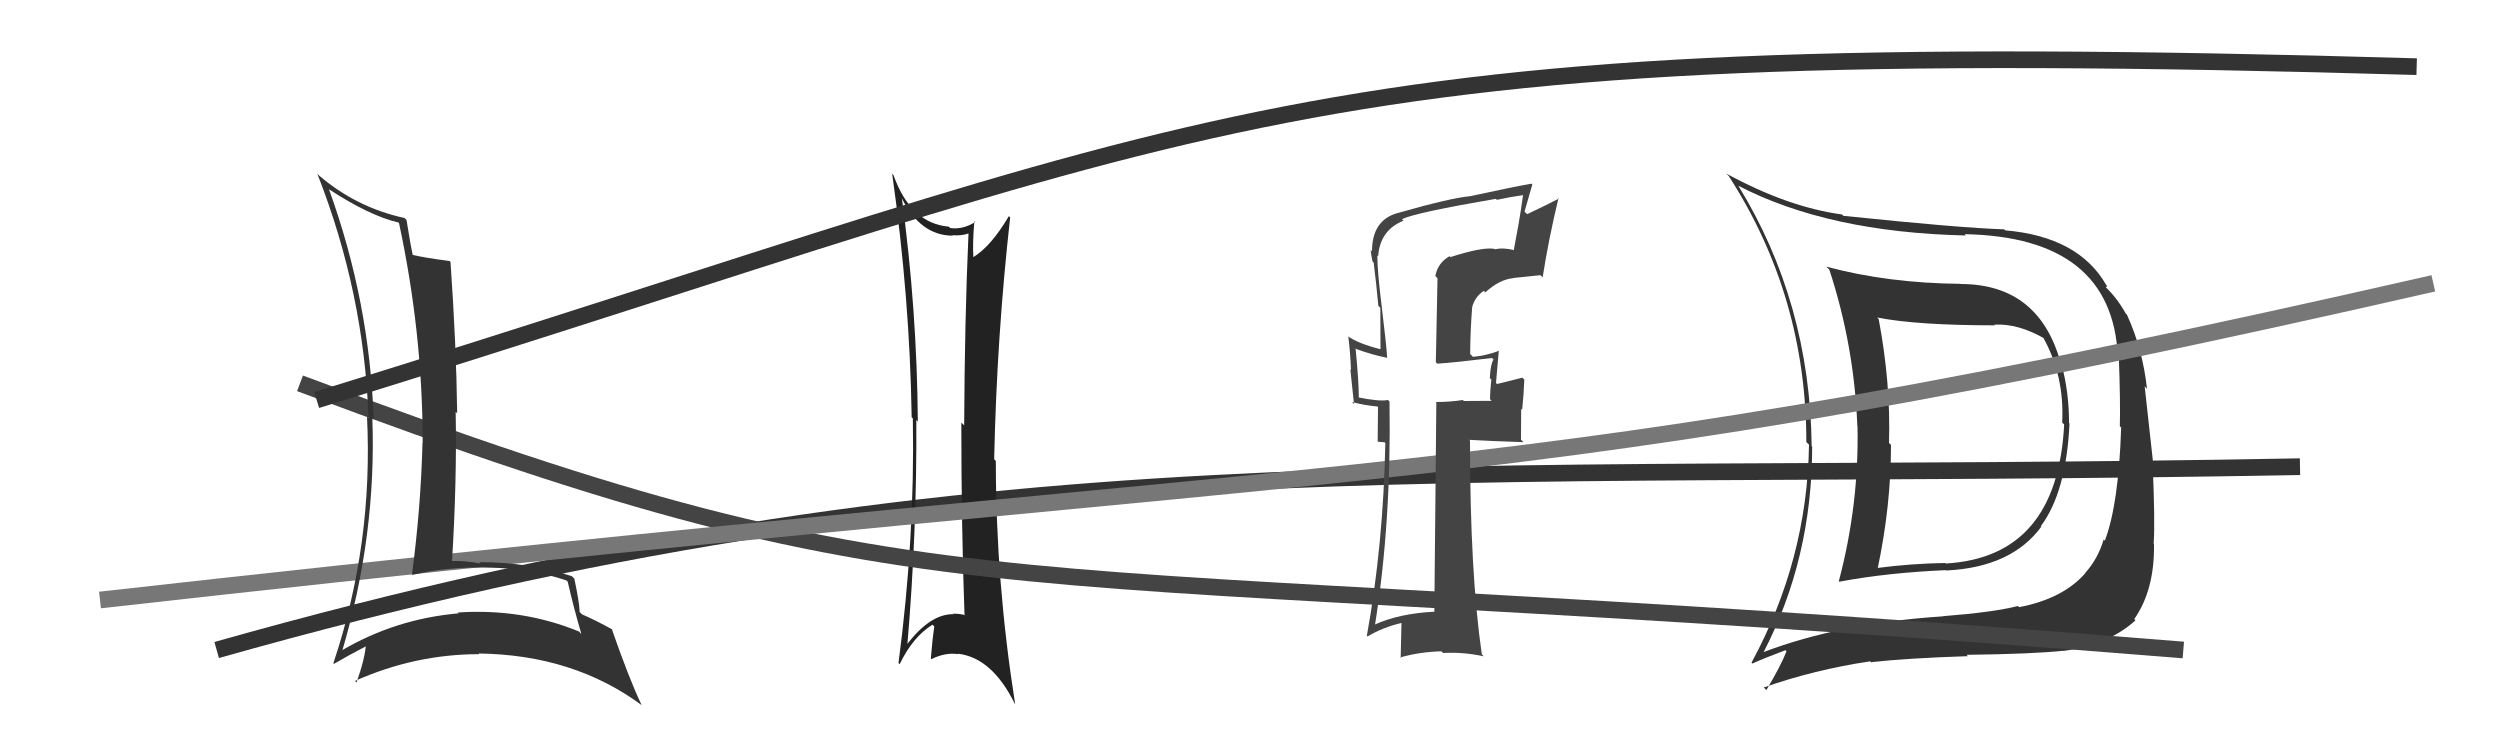 <svg xmlns="http://www.w3.org/2000/svg" width="150" height="44" viewBox="0,0,150,44"><path d="M13 39 C59 26,85 29,138 28" stroke="#333" fill="none"/><path fill="#333" d="M117.64 17.05L117.70 17.11L117.62 17.03Q113.28 16.99 109.58 16.00L109.64 16.06L109.76 16.18Q111.25 20.72 111.44 25.55L111.45 25.56L111.45 25.56Q111.55 30.26 110.33 34.87L110.36 34.90L110.37 34.90Q113.25 34.36 116.75 34.21L116.76 34.22L116.77 34.23Q120.69 34.04 122.48 31.60L122.32 31.44L122.45 31.57Q123.98 29.52 124.17 25.41L124.03 25.27L124.14 25.38Q124.15 23.56 123.69 21.85L123.66 21.82L123.65 21.80Q122.35 17.04 117.63 17.04ZM105.78 39.11L105.77 39.10L105.81 39.14Q108.73 33.50 108.73 26.80L108.74 26.81L108.70 26.77Q108.60 18.13 104.29 11.13L104.32 11.15L104.31 11.15Q109.69 13.94 117.95 14.13L117.93 14.11L117.88 14.05Q126.73 14.22 127.07 21.38L127.11 21.42L127.13 21.44Q127.23 24.13 127.19 25.57L127.19 25.57L127.27 25.65Q127.12 30.27 126.29 32.44L126.32 32.47L126.22 32.37Q125.87 33.54 125.11 34.38L125.19 34.46L125.12 34.39Q123.77 35.93 121.14 36.43L121.12 36.40L121.08 36.36Q119.58 36.74 116.58 36.97L116.56 36.95L116.59 36.98Q110.40 37.38 105.80 39.13ZM123.65 38.94L123.80 39.08L123.77 39.06Q126.50 38.70 128.13 37.22L128.02 37.10L128.06 37.14Q129.28 35.39 129.24 32.65L129.21 32.62L129.22 32.63Q129.31 31.35 129.16 27.85L129.20 27.89L128.68 23.18L128.82 23.33Q128.57 20.98 127.62 18.89L127.56 18.82L127.55 18.82Q127.02 17.87 126.33 17.22L126.35 17.24L126.43 17.17L126.38 17.11Q124.72 14.20 120.31 13.82L120.32 13.83L120.25 13.76Q117.62 13.68 110.61 12.95L110.54 12.89L110.53 12.87Q107.27 12.43 103.57 10.41L103.66 10.50L103.71 10.54Q108.38 17.76 108.38 26.52L108.52 26.66L108.54 26.68Q108.44 33.59 105.09 39.76L105.17 39.83L105.15 39.81Q105.80 39.51 107.13 39.01L107.13 39.01L107.19 39.08Q106.86 39.93 105.98 41.41L105.95 41.37L105.82 41.25Q108.86 40.18 112.21 39.68L112.38 39.85L112.27 39.73Q114.42 39.49 118.07 39.37L118.12 39.42L117.99 39.29Q121.94 39.24 123.76 39.05ZM123.74 25.36L123.67 25.29L123.85 25.47Q123.44 33.43 116.74 33.81L116.77 33.85L116.71 33.78Q114.68 33.81 112.62 34.08L112.68 34.13L112.66 34.11Q113.46 30.34 113.46 26.69L113.40 26.64L113.34 26.57Q113.45 22.99 112.72 19.14L112.68 19.10L112.63 19.05Q115.01 19.52 119.69 19.52L119.72 19.55L119.65 19.48Q121.08 19.39 122.72 20.34L122.59 20.22L122.54 20.16Q123.88 22.50 123.73 25.35Z"/><path fill="#222" d="M54.03 11.81L54.04 11.82L54.09 11.86Q55.22 14.14 57.17 14.14L57.05 14.03L57.13 14.11Q57.68 14.16 58.10 14.01L57.99 13.90L58.11 14.02Q57.88 19.12 57.85 25.52L57.84 25.51L57.68 25.36Q57.68 31.63 57.87 36.88L58.00 37.01L57.88 36.90Q57.58 36.82 57.20 36.82L57.14 36.77L57.22 36.85Q55.82 36.82 54.41 38.68L54.31 38.58L54.44 38.71Q55.02 31.90 54.98 25.20L55.11 25.34L55.07 25.29Q55.02 18.58 54.11 11.88ZM53.87 39.74L53.86 39.73L53.98 39.85Q54.77 38.21 55.95 37.48L55.95 37.48L56.06 37.59Q55.93 38.45 55.85 39.51L55.87 39.53L55.88 39.55Q56.73 39.13 57.49 39.25L57.56 39.32L57.46 39.22Q59.52 39.45 60.89 42.23L60.88 42.21L60.91 42.25Q59.75 34.93 59.75 27.66L59.65 27.55L59.65 27.55Q59.81 20.17 60.61 13.05L60.52 12.96L60.53 12.97Q59.47 14.77 58.41 15.42L58.40 15.42L58.40 15.42Q58.35 14.64 58.46 13.27L58.53 13.33L58.51 13.32Q57.77 13.79 57.01 13.68L56.98 13.65L56.93 13.60Q54.64 13.40 53.61 10.51L53.60 10.50L53.53 10.43Q54.59 17.88 54.70 25.04L54.77 25.10L54.77 25.11Q54.90 32.28 53.91 39.78Z"/><path d="M18 23 C58 38,57 33,131 39" stroke="#444" fill="none"/><path d="M19 24 C74 7,77 2,145 4" stroke="#333" fill="none"/><path d="M6 36 C86 27,89 30,146 17" stroke="#777" fill="none"/><path fill="#333" d="M19.71 11.33L19.68 11.30L19.73 11.35Q22.14 12.93 23.90 13.35L23.90 13.35L23.94 13.38Q25.36 19.99 25.36 26.57L25.24 26.46L25.35 26.56Q25.25 30.46 24.72 34.46L24.81 34.55L24.75 34.49Q26.95 33.98 29.42 34.06L29.45 34.09L29.42 34.06Q31.86 34.10 33.99 34.83L34.13 34.97L34.06 34.89Q34.42 36.47 34.88 38.03L34.84 38.00L34.74 37.89Q31.32 36.49 27.47 36.75L27.54 36.82L27.52 36.80Q23.73 37.13 20.50 39.03L20.45 38.98L20.53 39.06Q22.60 32.08 22.34 25.07L22.47 25.20L22.42 25.16Q22.18 18.10 19.74 11.36ZM20.05 39.84L20.06 39.86L20.04 39.83Q20.71 39.43 22.08 38.71L21.98 38.61L21.96 38.59Q21.92 39.46 21.39 40.95L21.31 40.87L21.29 40.86Q24.90 39.25 28.75 39.25L28.75 39.25L28.71 39.21Q34.42 39.28 38.53 42.33L38.52 42.32L38.49 42.29Q37.73 40.69 36.70 37.72L36.69 37.71L36.76 37.78Q35.79 37.24 34.92 36.86L34.79 36.73L34.78 36.71Q34.76 36.13 34.46 34.72L34.45 34.71L34.31 34.57Q31.76 33.73 28.75 33.73L28.65 33.63L28.83 33.81Q27.88 33.63 27.08 33.66L27.20 33.78L27.12 33.70Q27.42 28.82 27.34 24.71L27.45 24.82L27.43 24.79Q27.38 20.71 27.03 15.72L26.86 15.55L26.97 15.66Q25.49 15.47 24.69 15.28L24.79 15.38L24.78 15.37Q24.61 14.60 24.39 13.19L24.41 13.22L24.27 13.08Q21.37 12.45 19.12 10.51L19.06 10.45L19.04 10.43Q21.85 17.58 22.11 25.08L22.10 25.07L22.02 24.99Q22.40 32.64 20.00 39.80Z"/><path fill="#444" d="M87.17 15.55L87.04 15.43L86.98 15.37Q86.27 15.76 86.12 16.56L86.25 16.69L86.15 21.73L86.24 21.82Q87.31 21.75 89.52 21.48L89.46 21.42L89.61 21.57Q89.43 21.85 89.39 22.68L89.43 22.73L89.48 22.77Q89.40 23.50 89.40 23.95L89.50 24.05L87.83 24.06L87.77 24.00Q87.02 24.12 86.14 24.12L86.29 24.27L86.18 24.16Q86.14 28.31 86.06 36.68L86.13 36.75L86.08 36.70Q83.91 36.81 82.43 37.50L82.41 37.48L82.49 37.56Q83.49 31.33 83.37 24.09L83.39 24.11L83.28 24.00Q82.77 24.10 81.48 23.84L81.52 23.87L81.53 23.89Q81.53 22.90 81.34 20.96L81.29 20.90L81.29 20.91Q82.28 21.28 83.23 21.47L83.23 21.47L83.23 21.47Q83.20 20.84 82.90 18.36L82.87 18.33L82.90 18.36Q82.64 16.28 82.64 15.33L82.67 15.35L82.69 15.37Q82.80 13.81 84.21 13.24L84.19 13.22L84.12 13.15Q84.91 12.76 89.75 11.93L89.90 12.08L89.81 11.99Q90.59 11.82 91.43 11.70L91.44 11.71L91.39 11.66Q91.27 12.54 91.12 13.41L91.12 13.41L90.83 14.99L90.86 15.01Q90.19 14.84 89.70 14.96L89.68 14.94L89.66 14.93Q88.94 14.81 87.04 15.42ZM92.43 16.51L92.46 16.54L92.56 16.64Q92.90 14.43 93.51 11.88L93.47 11.84L93.54 11.91Q92.92 12.24 91.63 12.85L91.47 12.70L91.94 11.07L91.89 11.02Q90.69 11.23 88.22 11.77L88.17 11.72L88.22 11.77Q87.06 11.87 83.87 12.78L83.82 12.74L83.86 12.78Q82.32 13.21 82.32 15.08L82.37 15.13L82.24 15.00Q82.27 15.34 82.35 15.68L82.32 15.65L82.42 15.76Q82.58 17.02 82.70 18.35L82.82 18.47L82.83 20.96L82.82 20.95Q81.50 20.62 80.85 20.16L80.88 20.19L80.90 20.21Q81.02 21.17 81.06 22.20L81.02 22.16L81.24 24.25L81.12 24.12Q81.85 24.32 82.65 24.39L82.68 24.43L82.66 26.50L83.08 26.54L83.12 26.58Q83.00 32.70 82.01 38.15L81.99 38.13L82.05 38.19Q82.98 37.63 84.16 37.36L84.09 37.30L84.04 39.49L84.00 39.45Q85.19 39.11 86.48 39.08L86.56 39.15L86.58 39.18Q87.77 39.11 89.03 39.38L88.94 39.29L88.91 39.26Q88.20 34.40 88.20 26.44L88.04 26.28L88.14 26.39Q89.32 26.46 91.41 26.53L91.26 26.38L91.27 24.53L91.33 24.59Q91.42 23.73 91.46 22.78L91.38 22.70L91.34 22.66Q90.88 22.77 89.82 23.04L89.80 23.02L89.76 22.98Q89.82 22.35 89.93 21.02L89.94 21.03L89.96 21.04Q89.18 21.34 88.38 21.41L88.20 21.23L88.21 21.23Q88.22 19.84 88.33 18.43L88.35 18.45L88.33 18.42Q88.50 17.80 89.03 17.45L89.04 17.46L89.12 17.54Q89.98 16.76 90.80 16.69L90.80 16.69L90.79 16.68Q91.59 16.59 92.43 16.51Z"/></svg>